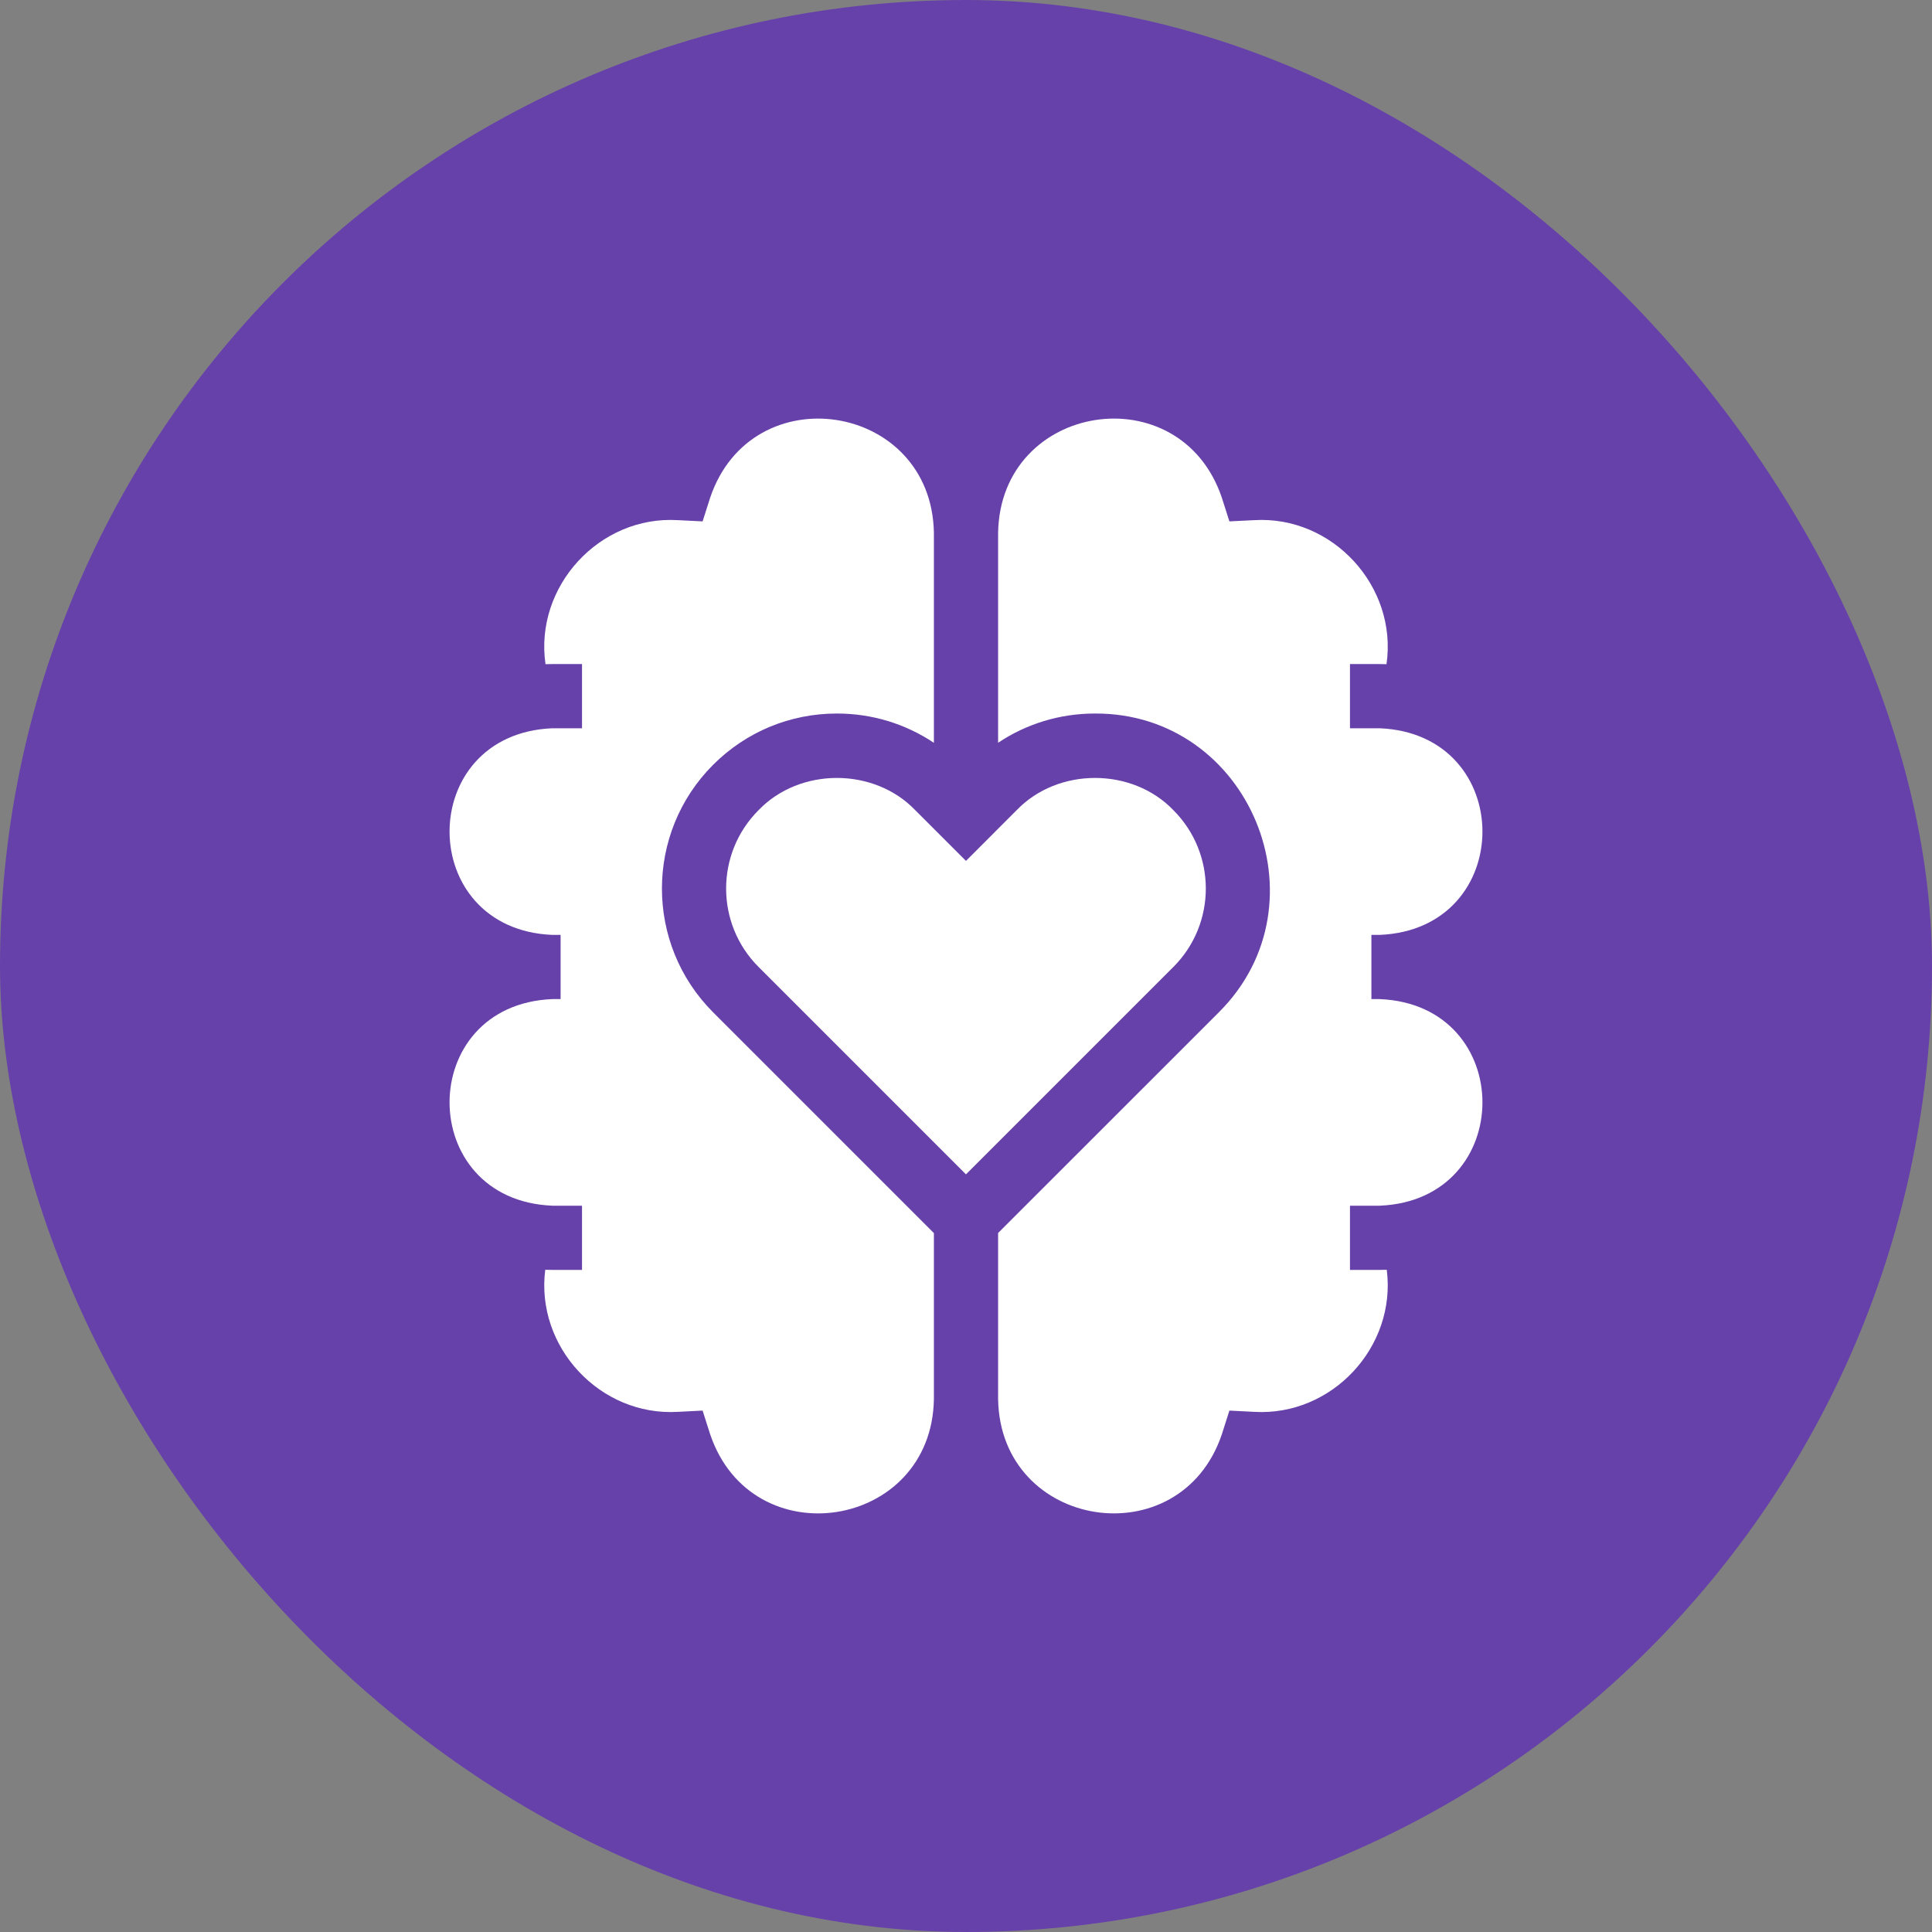 <svg xmlns="http://www.w3.org/2000/svg" fill="none" viewBox="0 0 60 60" height="60" width="60">
<rect x="0" y="0" width="60" height="60" fill="#808080" stroke="none"/>
<rect fill="#6741AA" rx="30" height="60" width="60"></rect>
<g clip-path="url(#clip0_917_922)">
<path fill="white" d="M42.847 31.028H42.59V29.034H42.847C47.104 28.857 47.101 22.792 42.847 22.617H41.925V20.623H42.847C42.918 20.623 42.989 20.624 43.059 20.627C43.408 18.214 41.383 16.006 38.946 16.154L38.18 16.192L37.947 15.461C36.654 11.622 31.069 12.496 30.997 16.544V23.067C31.881 22.476 32.92 22.159 34.007 22.159C38.812 22.139 41.257 28.048 37.851 31.439L30.997 38.292V43.456C31.07 47.506 36.656 48.375 37.947 44.539L38.18 43.807L38.946 43.846C41.36 43.991 43.374 41.83 43.067 39.434C42.994 39.437 42.92 39.438 42.847 39.438H41.925V37.444H42.847C47.104 37.268 47.101 31.203 42.847 31.028Z"></path>
<path fill="white" d="M36.441 25.161C35.16 23.826 32.855 23.826 31.573 25.161L29.999 26.736L28.424 25.161C27.143 23.826 24.838 23.826 23.557 25.161C22.215 26.503 22.215 28.687 23.557 30.029L29.999 36.471L36.441 30.029C37.783 28.687 37.783 26.503 36.441 25.161Z"></path>
<path fill="white" d="M25.991 22.159C27.079 22.159 28.118 22.477 29.003 23.069V16.544C28.93 12.494 23.344 11.624 22.053 15.461L21.82 16.192L21.054 16.154C18.617 16.005 16.591 18.214 16.941 20.627C17.011 20.624 17.082 20.623 17.153 20.623H18.075V22.617H17.153C12.896 22.793 12.899 28.858 17.153 29.034H17.41V31.028H17.153C12.896 31.204 12.899 37.269 17.153 37.444H18.075V39.438H17.153C17.079 39.438 17.006 39.437 16.933 39.434C16.626 41.83 18.64 43.991 21.054 43.846L21.82 43.807L22.053 44.538C23.346 48.378 28.931 47.504 29.003 43.456V38.295L22.147 31.439C20.027 29.319 20.027 25.871 22.147 23.751C23.174 22.725 24.539 22.159 25.991 22.159Z"></path>
</g>
<defs>
<clipPath id="clip0_917_922">
<rect transform="translate(13 13)" fill="white" height="34" width="34"></rect>
</clipPath>
</defs>
</svg>

